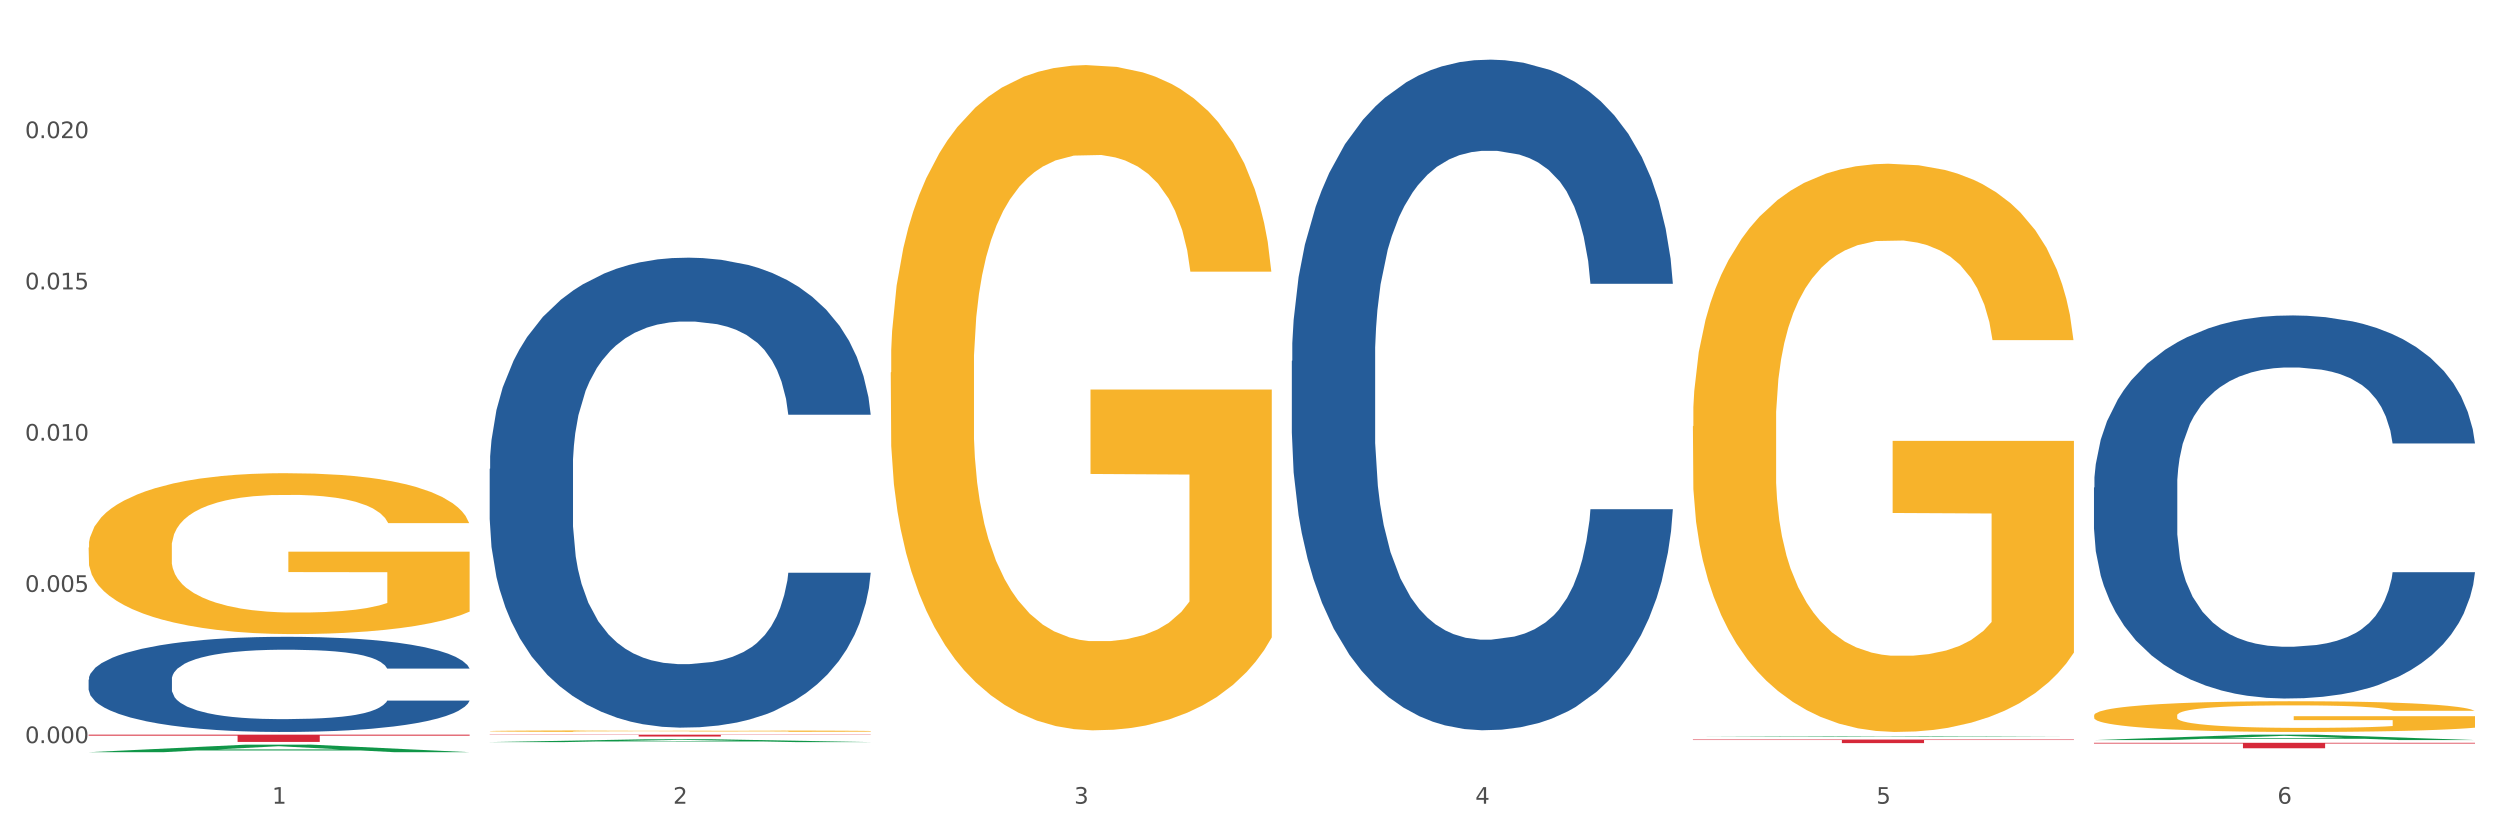 <?xml version="1.0" encoding="utf-8" standalone="no"?>
<!DOCTYPE svg PUBLIC "-//W3C//DTD SVG 1.1//EN"
  "http://www.w3.org/Graphics/SVG/1.1/DTD/svg11.dtd">
<svg xmlns:xlink="http://www.w3.org/1999/xlink" width="1080pt" height="360pt" viewBox="0 0 1080 360" xmlns="http://www.w3.org/2000/svg" version="1.1">
 <rect x="0" y="0" width="1080" height="360" fill="#333333" stroke="none"/>
 <defs>
  <style type="text/css">*{stroke-linejoin: round; stroke-linecap: butt}</style>
 </defs>
 <g id="figure_1">
  <g id="patch_1">
   <path d="M 0 360 
L 1080 360 
L 1080 0 
L 0 0 
z
" style="fill: #ffffff; stroke: #ffffff; stroke-linejoin: miter"/>
  </g>
  <g id="axes_1">
   <g id="matplotlib.axis_1">
    <g id="xtick_1">
     <g id="text_1">
      <!-- 1 -->
      <g style="fill: #4d4d4d" transform="translate(117.529 347.204) scale(0.096 -0.096)">
       <defs>
        <path id="DejaVuSans-31" d="M 794 531 
L 1825 531 
L 1825 4091 
L 703 3866 
L 703 4441 
L 1819 4666 
L 2450 4666 
L 2450 531 
L 3481 531 
L 3481 0 
L 794 0 
L 794 531 
z
" transform="scale(0.016)"/>
       </defs>
       <use xlink:href="#DejaVuSans-31"/>
      </g>
     </g>
    </g>
    <g id="xtick_2">
     <g id="text_2">
      <!-- 2 -->
      <g style="fill: #4d4d4d" transform="translate(290.792 347.204) scale(0.096 -0.096)">
       <defs>
        <path id="DejaVuSans-32" d="M 1228 531 
L 3431 531 
L 3431 0 
L 469 0 
L 469 531 
Q 828 903 1448 1529 
Q 2069 2156 2228 2338 
Q 2531 2678 2651 2914 
Q 2772 3150 2772 3378 
Q 2772 3750 2511 3984 
Q 2250 4219 1831 4219 
Q 1534 4219 1204 4116 
Q 875 4013 500 3803 
L 500 4441 
Q 881 4594 1212 4672 
Q 1544 4750 1819 4750 
Q 2544 4750 2975 4387 
Q 3406 4025 3406 3419 
Q 3406 3131 3298 2873 
Q 3191 2616 2906 2266 
Q 2828 2175 2409 1742 
Q 1991 1309 1228 531 
z
" transform="scale(0.016)"/>
       </defs>
       <use xlink:href="#DejaVuSans-32"/>
      </g>
     </g>
    </g>
    <g id="xtick_3">
     <g id="text_3">
      <!-- 3 -->
      <g style="fill: #4d4d4d" transform="translate(464.056 347.204) scale(0.096 -0.096)">
       <defs>
        <path id="DejaVuSans-33" d="M 2597 2516 
Q 3050 2419 3304 2112 
Q 3559 1806 3559 1356 
Q 3559 666 3084 287 
Q 2609 -91 1734 -91 
Q 1441 -91 1130 -33 
Q 819 25 488 141 
L 488 750 
Q 750 597 1062 519 
Q 1375 441 1716 441 
Q 2309 441 2620 675 
Q 2931 909 2931 1356 
Q 2931 1769 2642 2001 
Q 2353 2234 1838 2234 
L 1294 2234 
L 1294 2753 
L 1863 2753 
Q 2328 2753 2575 2939 
Q 2822 3125 2822 3475 
Q 2822 3834 2567 4026 
Q 2313 4219 1838 4219 
Q 1578 4219 1281 4162 
Q 984 4106 628 3988 
L 628 4550 
Q 988 4650 1302 4700 
Q 1616 4750 1894 4750 
Q 2613 4750 3031 4423 
Q 3450 4097 3450 3541 
Q 3450 3153 3228 2886 
Q 3006 2619 2597 2516 
z
" transform="scale(0.016)"/>
       </defs>
       <use xlink:href="#DejaVuSans-33"/>
      </g>
     </g>
    </g>
    <g id="xtick_4">
     <g id="text_4">
      <!-- 4 -->
      <g style="fill: #4d4d4d" transform="translate(637.319 347.204) scale(0.096 -0.096)">
       <defs>
        <path id="DejaVuSans-34" d="M 2419 4116 
L 825 1625 
L 2419 1625 
L 2419 4116 
z
M 2253 4666 
L 3047 4666 
L 3047 1625 
L 3713 1625 
L 3713 1100 
L 3047 1100 
L 3047 0 
L 2419 0 
L 2419 1100 
L 313 1100 
L 313 1709 
L 2253 4666 
z
" transform="scale(0.016)"/>
       </defs>
       <use xlink:href="#DejaVuSans-34"/>
      </g>
     </g>
    </g>
    <g id="xtick_5">
     <g id="text_5">
      <!-- 5 -->
      <g style="fill: #4d4d4d" transform="translate(810.583 347.204) scale(0.096 -0.096)">
       <defs>
        <path id="DejaVuSans-35" d="M 691 4666 
L 3169 4666 
L 3169 4134 
L 1269 4134 
L 1269 2991 
Q 1406 3038 1543 3061 
Q 1681 3084 1819 3084 
Q 2600 3084 3056 2656 
Q 3513 2228 3513 1497 
Q 3513 744 3044 326 
Q 2575 -91 1722 -91 
Q 1428 -91 1123 -41 
Q 819 9 494 109 
L 494 744 
Q 775 591 1075 516 
Q 1375 441 1709 441 
Q 2250 441 2565 725 
Q 2881 1009 2881 1497 
Q 2881 1984 2565 2268 
Q 2250 2553 1709 2553 
Q 1456 2553 1204 2497 
Q 953 2441 691 2322 
L 691 4666 
z
" transform="scale(0.016)"/>
       </defs>
       <use xlink:href="#DejaVuSans-35"/>
      </g>
     </g>
    </g>
    <g id="xtick_6">
     <g id="text_6">
      <!-- 6 -->
      <g style="fill: #4d4d4d" transform="translate(983.846 347.204) scale(0.096 -0.096)">
       <defs>
        <path id="DejaVuSans-36" d="M 2113 2584 
Q 1688 2584 1439 2293 
Q 1191 2003 1191 1497 
Q 1191 994 1439 701 
Q 1688 409 2113 409 
Q 2538 409 2786 701 
Q 3034 994 3034 1497 
Q 3034 2003 2786 2293 
Q 2538 2584 2113 2584 
z
M 3366 4563 
L 3366 3988 
Q 3128 4100 2886 4159 
Q 2644 4219 2406 4219 
Q 1781 4219 1451 3797 
Q 1122 3375 1075 2522 
Q 1259 2794 1537 2939 
Q 1816 3084 2150 3084 
Q 2853 3084 3261 2657 
Q 3669 2231 3669 1497 
Q 3669 778 3244 343 
Q 2819 -91 2113 -91 
Q 1303 -91 875 529 
Q 447 1150 447 2328 
Q 447 3434 972 4092 
Q 1497 4750 2381 4750 
Q 2619 4750 2861 4703 
Q 3103 4656 3366 4563 
z
" transform="scale(0.016)"/>
       </defs>
       <use xlink:href="#DejaVuSans-36"/>
      </g>
     </g>
    </g>
    <g id="xtick_7"/>
    <g id="xtick_8"/>
    <g id="xtick_9"/>
    <g id="xtick_10"/>
    <g id="xtick_11"/>
   </g>
   <g id="matplotlib.axis_2">
    <g id="ytick_1">
     <g id="text_7">
      <!-- 0.000 -->
      <g style="fill: #4d4d4d" transform="translate(10.8 321.027) scale(0.096 -0.096)">
       <defs>
        <path id="DejaVuSans-30" d="M 2034 4250 
Q 1547 4250 1301 3770 
Q 1056 3291 1056 2328 
Q 1056 1369 1301 889 
Q 1547 409 2034 409 
Q 2525 409 2770 889 
Q 3016 1369 3016 2328 
Q 3016 3291 2770 3770 
Q 2525 4250 2034 4250 
z
M 2034 4750 
Q 2819 4750 3233 4129 
Q 3647 3509 3647 2328 
Q 3647 1150 3233 529 
Q 2819 -91 2034 -91 
Q 1250 -91 836 529 
Q 422 1150 422 2328 
Q 422 3509 836 4129 
Q 1250 4750 2034 4750 
z
" transform="scale(0.016)"/>
        <path id="DejaVuSans-2e" d="M 684 794 
L 1344 794 
L 1344 0 
L 684 0 
L 684 794 
z
" transform="scale(0.016)"/>
       </defs>
       <use xlink:href="#DejaVuSans-30"/>
       <use xlink:href="#DejaVuSans-2e" transform="translate(63.623 0)"/>
       <use xlink:href="#DejaVuSans-30" transform="translate(95.41 0)"/>
       <use xlink:href="#DejaVuSans-30" transform="translate(159.033 0)"/>
       <use xlink:href="#DejaVuSans-30" transform="translate(222.656 0)"/>
      </g>
     </g>
    </g>
    <g id="ytick_2">
     <g id="text_8">
      <!-- 0.005 -->
      <g style="fill: #4d4d4d" transform="translate(10.8 255.689) scale(0.096 -0.096)">
       <use xlink:href="#DejaVuSans-30"/>
       <use xlink:href="#DejaVuSans-2e" transform="translate(63.623 0)"/>
       <use xlink:href="#DejaVuSans-30" transform="translate(95.41 0)"/>
       <use xlink:href="#DejaVuSans-30" transform="translate(159.033 0)"/>
       <use xlink:href="#DejaVuSans-35" transform="translate(222.656 0)"/>
      </g>
     </g>
    </g>
    <g id="ytick_3">
     <g id="text_9">
      <!-- 0.010 -->
      <g style="fill: #4d4d4d" transform="translate(10.8 190.351) scale(0.096 -0.096)">
       <use xlink:href="#DejaVuSans-30"/>
       <use xlink:href="#DejaVuSans-2e" transform="translate(63.623 0)"/>
       <use xlink:href="#DejaVuSans-30" transform="translate(95.41 0)"/>
       <use xlink:href="#DejaVuSans-31" transform="translate(159.033 0)"/>
       <use xlink:href="#DejaVuSans-30" transform="translate(222.656 0)"/>
      </g>
     </g>
    </g>
    <g id="ytick_4">
     <g id="text_10">
      <!-- 0.015 -->
      <g style="fill: #4d4d4d" transform="translate(10.8 125.012) scale(0.096 -0.096)">
       <use xlink:href="#DejaVuSans-30"/>
       <use xlink:href="#DejaVuSans-2e" transform="translate(63.623 0)"/>
       <use xlink:href="#DejaVuSans-30" transform="translate(95.41 0)"/>
       <use xlink:href="#DejaVuSans-31" transform="translate(159.033 0)"/>
       <use xlink:href="#DejaVuSans-35" transform="translate(222.656 0)"/>
      </g>
     </g>
    </g>
    <g id="ytick_5">
     <g id="text_11">
      <!-- 0.020 -->
      <g style="fill: #4d4d4d" transform="translate(10.8 59.674) scale(0.096 -0.096)">
       <use xlink:href="#DejaVuSans-30"/>
       <use xlink:href="#DejaVuSans-2e" transform="translate(63.623 0)"/>
       <use xlink:href="#DejaVuSans-30" transform="translate(95.41 0)"/>
       <use xlink:href="#DejaVuSans-32" transform="translate(159.033 0)"/>
       <use xlink:href="#DejaVuSans-30" transform="translate(222.656 0)"/>
      </g>
     </g>
    </g>
    <g id="ytick_6"/>
    <g id="ytick_7"/>
    <g id="ytick_8"/>
    <g id="ytick_9"/>
    <g id="ytick_10"/>
   </g>
   <g id="PolyCollection_1">
    <path d="M 38.283 324.943 
L 38.453 324.94 
L 106.329 321.684 
L 134.498 321.681 
L 202.883 324.95 
L 170.303 324.95 
L 155.539 324.188 
L 85.457 324.188 
L 84.948 324.201 
L 70.694 324.95 
L 38.283 324.95 
L 38.283 324.943 
L 94.281 323.734 
L 146.715 323.731 
L 120.753 322.378 
L 120.413 322.371 
L 120.074 322.381 
L 94.111 323.731 
L 94.281 323.734 
L 38.283 324.943 
z
" clip-path="url(#pea4b4be8be)" style="fill: #109648"/>
    <path d="M 384.81 160.918 
L 385.004 160.655 
L 385.004 151.207 
L 385.393 143.07 
L 387.336 123.385 
L 390.251 107.112 
L 392.389 98.451 
L 394.526 91.364 
L 397.053 84.277 
L 400.162 76.928 
L 405.798 66.167 
L 409.296 60.655 
L 413.571 54.881 
L 421.344 46.482 
L 426.98 41.757 
L 432.81 37.82 
L 442.332 33.096 
L 448.551 30.996 
L 455.158 29.421 
L 463.126 28.372 
L 469.15 28.109 
L 482.365 28.897 
L 493.636 31.259 
L 499.078 33.096 
L 506.074 36.246 
L 509.766 38.345 
L 515.79 42.545 
L 522.009 48.057 
L 526.284 52.781 
L 532.697 61.705 
L 537.556 70.629 
L 542.025 81.653 
L 544.357 89.264 
L 546.106 96.351 
L 547.661 104.487 
L 549.216 117.348 
L 514.236 117.348 
L 512.875 108.162 
L 510.738 99.5 
L 507.628 91.101 
L 504.908 85.852 
L 500.244 79.29 
L 495.968 75.091 
L 491.499 71.941 
L 486.057 69.317 
L 481.782 68.004 
L 475.758 66.954 
L 463.903 67.217 
L 455.936 69.317 
L 450.494 71.941 
L 446.996 74.303 
L 443.887 76.928 
L 440.389 80.603 
L 436.308 86.115 
L 433.393 91.101 
L 430.478 97.401 
L 428.146 103.7 
L 426.008 111.049 
L 424.259 118.923 
L 422.899 127.06 
L 421.733 137.033 
L 420.761 153.569 
L 420.761 189.527 
L 421.15 197.663 
L 422.122 208.425 
L 423.288 216.561 
L 425.231 226.272 
L 426.98 232.834 
L 430.284 242.283 
L 433.976 250.157 
L 436.891 255.144 
L 439.806 259.343 
L 444.859 265.118 
L 450.494 269.842 
L 455.353 272.729 
L 461.96 275.354 
L 466.43 276.404 
L 470.316 276.929 
L 479.839 276.929 
L 486.64 276.141 
L 494.219 274.304 
L 500.049 271.942 
L 504.908 269.055 
L 510.349 264.33 
L 513.847 259.868 
L 513.847 205.013 
L 471.094 204.75 
L 471.094 168.267 
L 549.41 168.267 
L 549.41 275.354 
L 546.106 280.866 
L 542.414 285.853 
L 538.527 290.315 
L 532.697 295.827 
L 525.701 301.076 
L 519.483 304.75 
L 512.875 307.9 
L 505.102 310.787 
L 494.997 313.412 
L 488.778 314.462 
L 481.005 315.249 
L 471.871 315.512 
L 463.903 314.987 
L 456.13 313.674 
L 447.968 311.312 
L 440 307.9 
L 433.976 304.488 
L 427.952 300.288 
L 421.539 294.777 
L 416.486 289.527 
L 412.599 284.803 
L 408.324 278.766 
L 403.66 270.892 
L 400.162 263.805 
L 397.053 256.456 
L 393.749 247.007 
L 391.417 238.871 
L 389.085 228.635 
L 387.725 221.023 
L 386.17 209.212 
L 385.004 192.677 
L 384.81 160.918 
z
" clip-path="url(#pea4b4be8be)" style="fill: #f7b32b"/>
    <path d="M 731.336 184.164 
L 731.531 183.94 
L 731.531 175.869 
L 731.919 168.919 
L 733.863 152.104 
L 736.778 138.204 
L 738.915 130.806 
L 741.053 124.753 
L 743.579 118.7 
L 746.689 112.422 
L 752.324 103.23 
L 755.822 98.522 
L 760.098 93.59 
L 767.871 86.416 
L 773.507 82.38 
L 779.337 79.017 
L 788.859 74.982 
L 795.078 73.188 
L 801.685 71.843 
L 809.653 70.947 
L 815.677 70.722 
L 828.892 71.395 
L 840.163 73.413 
L 845.604 74.982 
L 852.6 77.672 
L 856.293 79.466 
L 862.317 83.053 
L 868.536 87.761 
L 872.811 91.796 
L 879.224 99.419 
L 884.082 107.042 
L 888.552 116.458 
L 890.884 122.959 
L 892.633 129.012 
L 894.188 135.962 
L 895.742 146.948 
L 860.762 146.948 
L 859.402 139.101 
L 857.264 131.703 
L 854.155 124.529 
L 851.434 120.045 
L 846.77 114.44 
L 842.495 110.853 
L 838.025 108.163 
L 832.584 105.921 
L 828.309 104.8 
L 822.284 103.903 
L 810.43 104.127 
L 802.462 105.921 
L 797.021 108.163 
L 793.523 110.18 
L 790.414 112.422 
L 786.916 115.561 
L 782.835 120.269 
L 779.92 124.529 
L 777.005 129.909 
L 774.673 135.29 
L 772.535 141.567 
L 770.786 148.293 
L 769.426 155.243 
L 768.26 163.762 
L 767.288 177.886 
L 767.288 208.601 
L 767.677 215.551 
L 768.648 224.743 
L 769.814 231.693 
L 771.758 239.988 
L 773.507 245.593 
L 776.81 253.664 
L 780.503 260.389 
L 783.418 264.649 
L 786.333 268.236 
L 791.385 273.168 
L 797.021 277.204 
L 801.879 279.67 
L 808.487 281.912 
L 812.956 282.809 
L 816.843 283.257 
L 826.365 283.257 
L 833.167 282.584 
L 840.746 281.015 
L 846.576 278.997 
L 851.434 276.531 
L 856.876 272.496 
L 860.374 268.685 
L 860.374 221.828 
L 817.62 221.604 
L 817.62 190.441 
L 895.937 190.441 
L 895.937 281.912 
L 892.633 286.62 
L 888.941 290.88 
L 885.054 294.691 
L 879.224 299.399 
L 872.228 303.883 
L 866.009 307.022 
L 859.402 309.712 
L 851.629 312.178 
L 841.523 314.42 
L 835.305 315.317 
L 827.531 315.989 
L 818.398 316.213 
L 810.43 315.765 
L 802.657 314.644 
L 794.495 312.626 
L 786.527 309.712 
L 780.503 306.797 
L 774.478 303.21 
L 768.065 298.502 
L 763.013 294.018 
L 759.126 289.983 
L 754.851 284.826 
L 750.187 278.101 
L 746.689 272.047 
L 743.579 265.77 
L 740.276 257.699 
L 737.944 250.749 
L 735.612 242.006 
L 734.251 235.504 
L 732.697 225.415 
L 731.531 211.291 
L 731.336 184.164 
z
" clip-path="url(#pea4b4be8be)" style="fill: #f7b32b"/>
    <path d="M 904.6 309.069 
L 904.794 309.057 
L 904.794 308.621 
L 905.183 308.245 
L 907.126 307.335 
L 910.041 306.583 
L 912.179 306.183 
L 914.316 305.855 
L 916.843 305.528 
L 919.952 305.188 
L 925.588 304.691 
L 929.086 304.436 
L 933.361 304.169 
L 941.134 303.781 
L 946.77 303.563 
L 952.6 303.381 
L 962.122 303.163 
L 968.341 303.066 
L 974.948 302.993 
L 982.916 302.944 
L 988.94 302.932 
L 1002.155 302.969 
L 1013.426 303.078 
L 1018.868 303.163 
L 1025.864 303.308 
L 1029.556 303.405 
L 1035.58 303.599 
L 1041.799 303.854 
L 1046.074 304.072 
L 1052.487 304.485 
L 1057.346 304.897 
L 1061.815 305.407 
L 1064.147 305.758 
L 1065.896 306.086 
L 1067.451 306.462 
L 1069.006 307.056 
L 1034.026 307.056 
L 1032.665 306.632 
L 1030.528 306.231 
L 1027.418 305.843 
L 1024.698 305.601 
L 1020.034 305.297 
L 1015.758 305.103 
L 1011.289 304.958 
L 1005.847 304.837 
L 1001.572 304.776 
L 995.548 304.727 
L 983.693 304.739 
L 975.726 304.837 
L 970.284 304.958 
L 966.786 305.067 
L 963.677 305.188 
L 960.179 305.358 
L 956.098 305.613 
L 953.183 305.843 
L 950.268 306.134 
L 947.936 306.425 
L 945.798 306.765 
L 944.049 307.129 
L 942.689 307.505 
L 941.523 307.966 
L 940.551 308.73 
L 940.551 310.392 
L 940.94 310.768 
L 941.912 311.265 
L 943.078 311.641 
L 945.021 312.09 
L 946.77 312.393 
L 950.074 312.829 
L 953.766 313.193 
L 956.681 313.424 
L 959.596 313.618 
L 964.649 313.885 
L 970.284 314.103 
L 975.143 314.236 
L 981.75 314.358 
L 986.22 314.406 
L 990.106 314.43 
L 999.629 314.43 
L 1006.43 314.394 
L 1014.009 314.309 
L 1019.839 314.2 
L 1024.698 314.067 
L 1030.139 313.848 
L 1033.637 313.642 
L 1033.637 311.107 
L 990.884 311.095 
L 990.884 309.409 
L 1069.2 309.409 
L 1069.2 314.358 
L 1065.896 314.612 
L 1062.204 314.843 
L 1058.317 315.049 
L 1052.487 315.304 
L 1045.491 315.546 
L 1039.273 315.716 
L 1032.665 315.862 
L 1024.892 315.995 
L 1014.787 316.116 
L 1008.568 316.165 
L 1000.795 316.201 
L 991.661 316.213 
L 983.693 316.189 
L 975.92 316.129 
L 967.758 316.019 
L 959.79 315.862 
L 953.766 315.704 
L 947.742 315.51 
L 941.329 315.255 
L 936.276 315.013 
L 932.389 314.794 
L 928.114 314.515 
L 923.45 314.151 
L 919.952 313.824 
L 916.843 313.484 
L 913.539 313.048 
L 911.207 312.672 
L 908.875 312.199 
L 907.515 311.847 
L 905.96 311.301 
L 904.794 310.537 
L 904.6 309.069 
z
" clip-path="url(#pea4b4be8be)" style="fill: #f7b32b"/>
    <path d="M 904.6 210.625 
L 904.794 210.474 
L 904.794 206.242 
L 905.378 200.499 
L 907.518 189.919 
L 910.242 181.908 
L 914.912 172.537 
L 917.441 168.607 
L 920.749 164.224 
L 927.558 157.12 
L 935.341 151.074 
L 940.789 147.749 
L 944.874 145.633 
L 954.019 141.855 
L 959.272 140.192 
L 964.72 138.832 
L 969.389 137.925 
L 977.172 136.867 
L 983.398 136.413 
L 990.597 136.262 
L 996.628 136.413 
L 1004.605 137.018 
L 1016.279 138.832 
L 1020.754 139.89 
L 1026.785 141.703 
L 1033.011 144.122 
L 1038.07 146.54 
L 1043.907 150.016 
L 1049.938 154.551 
L 1055.775 160.294 
L 1059.861 165.584 
L 1063.169 171.177 
L 1066.087 177.978 
L 1068.227 185.384 
L 1069.2 191.581 
L 1033.595 191.581 
L 1032.622 185.989 
L 1030.677 179.943 
L 1028.731 175.862 
L 1026.591 172.537 
L 1023.283 168.758 
L 1020.365 166.34 
L 1015.501 163.468 
L 1011.026 161.655 
L 1007.329 160.597 
L 1002.854 159.69 
L 993.32 158.783 
L 986.511 158.783 
L 982.23 159.085 
L 976.977 159.841 
L 972.502 160.899 
L 967.249 162.713 
L 963.163 164.677 
L 959.077 167.247 
L 956.743 169.061 
L 953.241 172.386 
L 950.906 175.106 
L 947.793 179.792 
L 946.042 183.117 
L 942.929 191.732 
L 941.567 198.08 
L 940.983 202.464 
L 940.594 207.3 
L 940.594 230.879 
L 941.761 241.459 
L 942.734 245.993 
L 944.291 251.132 
L 947.209 257.783 
L 951.489 264.282 
L 955.964 268.967 
L 959.661 271.839 
L 963.163 273.955 
L 966.665 275.618 
L 970.946 277.129 
L 974.448 278.036 
L 979.701 278.943 
L 985.927 279.396 
L 990.791 279.396 
L 1000.714 278.641 
L 1005.189 277.885 
L 1009.469 276.827 
L 1014.139 275.164 
L 1017.835 273.351 
L 1019.976 271.99 
L 1023.478 269.118 
L 1026.202 266.096 
L 1028.536 262.619 
L 1030.093 259.596 
L 1031.844 255.062 
L 1033.206 249.923 
L 1033.595 247.203 
L 1069.2 247.203 
L 1068.422 252.644 
L 1067.06 257.934 
L 1064.336 265.038 
L 1062.196 269.118 
L 1058.888 274.106 
L 1055.386 278.338 
L 1050.522 283.024 
L 1046.047 286.5 
L 1041.378 289.523 
L 1036.319 292.244 
L 1027.174 296.022 
L 1023.867 297.08 
L 1016.863 298.894 
L 1011.415 299.952 
L 1003.438 301.01 
L 995.266 301.615 
L 986.705 301.766 
L 979.117 301.463 
L 970.751 300.557 
L 965.498 299.65 
L 959.661 298.289 
L 952.851 296.173 
L 946.431 293.604 
L 940.399 290.581 
L 934.757 287.105 
L 929.504 283.175 
L 922.694 276.676 
L 917.636 270.328 
L 913.939 264.433 
L 911.41 259.445 
L 908.88 253.097 
L 907.518 248.714 
L 905.378 238.134 
L 904.6 228.309 
L 904.6 210.625 
z
" clip-path="url(#pea4b4be8be)" style="fill: #255c99"/>
    <path d="M 558.073 155.936 
L 558.268 155.672 
L 558.268 148.263 
L 558.851 138.209 
L 560.992 119.688 
L 563.715 105.665 
L 568.385 89.26 
L 570.914 82.381 
L 574.222 74.708 
L 581.032 62.273 
L 588.814 51.689 
L 594.262 45.868 
L 598.348 42.164 
L 607.492 35.549 
L 612.745 32.639 
L 618.193 30.257 
L 622.863 28.67 
L 630.645 26.818 
L 636.871 26.024 
L 644.07 25.759 
L 650.101 26.024 
L 658.078 27.082 
L 669.752 30.257 
L 674.227 32.11 
L 680.259 35.285 
L 686.485 39.518 
L 691.543 43.751 
L 697.38 49.837 
L 703.412 57.775 
L 709.248 67.829 
L 713.334 77.089 
L 716.642 86.879 
L 719.56 98.786 
L 721.7 111.75 
L 722.673 122.598 
L 687.068 122.598 
L 686.095 112.809 
L 684.15 102.225 
L 682.204 95.081 
L 680.064 89.26 
L 676.756 82.646 
L 673.838 78.412 
L 668.974 73.385 
L 664.499 70.21 
L 660.802 68.358 
L 656.327 66.771 
L 646.794 65.183 
L 639.984 65.183 
L 635.704 65.712 
L 630.45 67.035 
L 625.976 68.887 
L 620.722 72.062 
L 616.637 75.502 
L 612.551 80 
L 610.216 83.175 
L 606.714 88.996 
L 604.379 93.758 
L 601.266 101.961 
L 599.515 107.782 
L 596.402 122.863 
L 595.04 133.976 
L 594.456 141.649 
L 594.067 150.116 
L 594.067 191.391 
L 595.235 209.912 
L 596.207 217.85 
L 597.764 226.846 
L 600.682 238.488 
L 604.963 249.865 
L 609.438 258.067 
L 613.134 263.094 
L 616.637 266.799 
L 620.139 269.709 
L 624.419 272.355 
L 627.921 273.942 
L 633.174 275.53 
L 639.4 276.324 
L 644.264 276.324 
L 654.187 275.001 
L 658.662 273.678 
L 662.942 271.826 
L 667.612 268.915 
L 671.309 265.74 
L 673.449 263.359 
L 676.951 258.332 
L 679.675 253.04 
L 682.01 246.955 
L 683.566 241.663 
L 685.317 233.725 
L 686.679 224.729 
L 687.068 219.967 
L 722.673 219.967 
L 721.895 229.492 
L 720.533 238.752 
L 717.809 251.188 
L 715.669 258.332 
L 712.361 267.063 
L 708.859 274.472 
L 703.995 282.674 
L 699.52 288.759 
L 694.851 294.051 
L 689.792 298.814 
L 680.648 305.428 
L 677.34 307.28 
L 670.336 310.455 
L 664.888 312.308 
L 656.911 314.16 
L 648.739 315.218 
L 640.179 315.483 
L 632.591 314.953 
L 624.224 313.366 
L 618.971 311.778 
L 613.134 309.397 
L 606.325 305.693 
L 599.904 301.195 
L 593.873 295.903 
L 588.23 289.818 
L 582.977 282.938 
L 576.167 271.561 
L 571.109 260.448 
L 567.412 250.13 
L 564.883 241.398 
L 562.353 230.286 
L 560.992 222.612 
L 558.851 204.091 
L 558.073 186.893 
L 558.073 155.936 
z
" clip-path="url(#pea4b4be8be)" style="fill: #255c99"/>
    <path d="M 211.546 202.537 
L 211.741 202.351 
L 211.741 197.159 
L 212.325 190.113 
L 214.465 177.133 
L 217.189 167.305 
L 221.858 155.809 
L 224.388 150.987 
L 227.695 145.61 
L 234.505 136.895 
L 242.287 129.478 
L 247.735 125.398 
L 251.821 122.802 
L 260.965 118.166 
L 266.219 116.127 
L 271.666 114.458 
L 276.336 113.345 
L 284.118 112.047 
L 290.344 111.491 
L 297.543 111.305 
L 303.575 111.491 
L 311.552 112.233 
L 323.225 114.458 
L 327.7 115.756 
L 333.732 117.981 
L 339.958 120.948 
L 345.016 123.915 
L 350.853 128.18 
L 356.885 133.742 
L 362.722 140.789 
L 366.808 147.279 
L 370.115 154.14 
L 373.034 162.484 
L 375.174 171.57 
L 376.147 179.173 
L 340.542 179.173 
L 339.569 172.312 
L 337.623 164.895 
L 335.677 159.888 
L 333.537 155.809 
L 330.23 151.173 
L 327.311 148.206 
L 322.447 144.683 
L 317.972 142.458 
L 314.276 141.16 
L 309.801 140.047 
L 300.267 138.934 
L 293.457 138.934 
L 289.177 139.305 
L 283.924 140.232 
L 279.449 141.53 
L 274.196 143.756 
L 270.11 146.166 
L 266.024 149.318 
L 263.689 151.544 
L 260.187 155.623 
L 257.852 158.961 
L 254.739 164.709 
L 252.988 168.789 
L 249.875 179.358 
L 248.513 187.146 
L 247.93 192.524 
L 247.54 198.457 
L 247.54 227.384 
L 248.708 240.364 
L 249.681 245.927 
L 251.237 252.232 
L 254.156 260.391 
L 258.436 268.364 
L 262.911 274.112 
L 266.608 277.636 
L 270.11 280.232 
L 273.612 282.271 
L 277.892 284.126 
L 281.394 285.238 
L 286.648 286.351 
L 292.874 286.907 
L 297.738 286.907 
L 307.66 285.98 
L 312.135 285.053 
L 316.416 283.755 
L 321.085 281.715 
L 324.782 279.49 
L 326.922 277.821 
L 330.424 274.298 
L 333.148 270.589 
L 335.483 266.324 
L 337.039 262.616 
L 338.79 257.053 
L 340.152 250.748 
L 340.542 247.411 
L 376.147 247.411 
L 375.368 254.086 
L 374.006 260.576 
L 371.282 269.291 
L 369.142 274.298 
L 365.835 280.417 
L 362.333 285.609 
L 357.469 291.357 
L 352.994 295.622 
L 348.324 299.331 
L 343.265 302.669 
L 334.121 307.304 
L 330.813 308.602 
L 323.809 310.828 
L 318.361 312.126 
L 310.384 313.424 
L 302.213 314.165 
L 293.652 314.351 
L 286.064 313.98 
L 277.698 312.867 
L 272.445 311.755 
L 266.608 310.086 
L 259.798 307.49 
L 253.377 304.337 
L 247.346 300.629 
L 241.704 296.364 
L 236.45 291.543 
L 229.641 283.569 
L 224.582 275.781 
L 220.885 268.55 
L 218.356 262.43 
L 215.827 254.642 
L 214.465 249.265 
L 212.325 236.285 
L 211.546 224.232 
L 211.546 202.537 
z
" clip-path="url(#pea4b4be8be)" style="fill: #255c99"/>
    <path d="M 38.283 293.571 
L 38.478 293.533 
L 38.478 292.482 
L 39.061 291.055 
L 41.201 288.426 
L 43.925 286.436 
L 48.595 284.108 
L 51.124 283.132 
L 54.432 282.043 
L 61.241 280.278 
L 69.024 278.776 
L 74.472 277.95 
L 78.558 277.424 
L 87.702 276.485 
L 92.955 276.072 
L 98.403 275.734 
L 103.072 275.509 
L 110.855 275.246 
L 117.081 275.133 
L 124.28 275.096 
L 130.311 275.133 
L 138.288 275.284 
L 149.962 275.734 
L 154.437 275.997 
L 160.468 276.448 
L 166.694 277.048 
L 171.753 277.649 
L 177.59 278.513 
L 183.621 279.639 
L 189.458 281.066 
L 193.544 282.381 
L 196.852 283.77 
L 199.77 285.46 
L 201.91 287.3 
L 202.883 288.839 
L 167.278 288.839 
L 166.305 287.45 
L 164.36 285.948 
L 162.414 284.934 
L 160.274 284.108 
L 156.966 283.169 
L 154.048 282.568 
L 149.184 281.855 
L 144.709 281.404 
L 141.012 281.141 
L 136.537 280.916 
L 127.004 280.691 
L 120.194 280.691 
L 115.914 280.766 
L 110.66 280.954 
L 106.185 281.216 
L 100.932 281.667 
L 96.846 282.155 
L 92.761 282.794 
L 90.426 283.244 
L 86.924 284.07 
L 84.589 284.746 
L 81.476 285.91 
L 79.725 286.736 
L 76.612 288.877 
L 75.25 290.454 
L 74.666 291.543 
L 74.277 292.744 
L 74.277 298.602 
L 75.445 301.231 
L 76.417 302.357 
L 77.974 303.634 
L 80.892 305.286 
L 85.173 306.901 
L 89.648 308.065 
L 93.344 308.778 
L 96.846 309.304 
L 100.349 309.717 
L 104.629 310.093 
L 108.131 310.318 
L 113.384 310.543 
L 119.61 310.656 
L 124.474 310.656 
L 134.397 310.468 
L 138.872 310.28 
L 143.152 310.018 
L 147.822 309.605 
L 151.519 309.154 
L 153.659 308.816 
L 157.161 308.103 
L 159.885 307.352 
L 162.22 306.488 
L 163.776 305.737 
L 165.527 304.61 
L 166.889 303.334 
L 167.278 302.658 
L 202.883 302.658 
L 202.105 304.01 
L 200.743 305.324 
L 198.019 307.089 
L 195.879 308.103 
L 192.571 309.342 
L 189.069 310.393 
L 184.205 311.557 
L 179.73 312.421 
L 175.061 313.172 
L 170.002 313.848 
L 160.858 314.786 
L 157.55 315.049 
L 150.546 315.5 
L 145.098 315.763 
L 137.121 316.026 
L 128.949 316.176 
L 120.389 316.213 
L 112.801 316.138 
L 104.434 315.913 
L 99.181 315.688 
L 93.344 315.35 
L 86.535 314.824 
L 80.114 314.186 
L 74.083 313.435 
L 68.44 312.571 
L 63.187 311.595 
L 56.377 309.98 
L 51.319 308.403 
L 47.622 306.938 
L 45.093 305.699 
L 42.563 304.122 
L 41.201 303.033 
L 39.061 300.405 
L 38.283 297.964 
L 38.283 293.571 
z
" clip-path="url(#pea4b4be8be)" style="fill: #255c99"/>
    <path d="M 211.546 315.839 
L 211.741 315.838 
L 211.741 315.815 
L 212.129 315.796 
L 214.073 315.748 
L 216.988 315.709 
L 219.125 315.688 
L 221.263 315.67 
L 223.789 315.653 
L 226.899 315.635 
L 232.534 315.609 
L 236.032 315.596 
L 240.308 315.582 
L 248.081 315.562 
L 253.717 315.55 
L 259.547 315.541 
L 269.069 315.529 
L 275.288 315.524 
L 281.895 315.52 
L 289.863 315.518 
L 295.887 315.517 
L 309.102 315.519 
L 320.373 315.525 
L 325.814 315.529 
L 332.81 315.537 
L 336.503 315.542 
L 342.527 315.552 
L 348.746 315.565 
L 353.021 315.577 
L 359.434 315.599 
L 364.292 315.62 
L 368.762 315.647 
L 371.094 315.665 
L 372.843 315.682 
L 374.398 315.702 
L 375.952 315.733 
L 340.972 315.733 
L 339.612 315.711 
L 337.474 315.69 
L 334.365 315.67 
L 331.644 315.657 
L 326.98 315.641 
L 322.705 315.631 
L 318.235 315.623 
L 312.794 315.617 
L 308.519 315.614 
L 302.494 315.611 
L 290.64 315.612 
L 282.672 315.617 
L 277.231 315.623 
L 273.733 315.629 
L 270.624 315.635 
L 267.126 315.644 
L 263.045 315.658 
L 260.13 315.67 
L 257.215 315.685 
L 254.883 315.7 
L 252.745 315.718 
L 250.996 315.737 
L 249.636 315.757 
L 248.47 315.781 
L 247.498 315.821 
L 247.498 315.908 
L 247.887 315.928 
L 248.858 315.954 
L 250.024 315.974 
L 251.968 315.997 
L 253.717 316.013 
L 257.02 316.036 
L 260.713 316.055 
L 263.628 316.067 
L 266.543 316.077 
L 271.595 316.091 
L 277.231 316.103 
L 282.089 316.11 
L 288.697 316.116 
L 293.166 316.119 
L 297.053 316.12 
L 306.575 316.12 
L 313.377 316.118 
L 320.956 316.114 
L 326.786 316.108 
L 331.644 316.101 
L 337.086 316.089 
L 340.584 316.079 
L 340.584 315.946 
L 297.83 315.945 
L 297.83 315.857 
L 376.147 315.857 
L 376.147 316.116 
L 372.843 316.129 
L 369.151 316.142 
L 365.264 316.152 
L 359.434 316.166 
L 352.438 316.178 
L 346.219 316.187 
L 339.612 316.195 
L 331.839 316.202 
L 321.733 316.208 
L 315.515 316.211 
L 307.741 316.213 
L 298.608 316.213 
L 290.64 316.212 
L 282.867 316.209 
L 274.705 316.203 
L 266.737 316.195 
L 260.713 316.187 
L 254.688 316.177 
L 248.275 316.163 
L 243.223 316.15 
L 239.336 316.139 
L 235.061 316.124 
L 230.397 316.105 
L 226.899 316.088 
L 223.789 316.07 
L 220.486 316.047 
L 218.154 316.028 
L 215.822 316.003 
L 214.461 315.985 
L 212.907 315.956 
L 211.741 315.916 
L 211.546 315.839 
z
" clip-path="url(#pea4b4be8be)" style="fill: #f7b32b"/>
    <path d="M 38.283 317.38 
L 202.883 317.38 
L 202.883 317.815 
L 138.135 317.818 
L 138.135 320.514 
L 102.641 320.514 
L 102.641 317.818 
L 38.283 317.815 
L 38.283 317.383 
L 38.283 317.38 
z
" clip-path="url(#pea4b4be8be)" style="fill: #d62839"/>
    <path d="M 211.546 317.38 
L 376.147 317.38 
L 376.147 317.491 
L 311.399 317.492 
L 311.399 318.181 
L 275.904 318.181 
L 275.904 317.492 
L 211.546 317.491 
L 211.546 317.381 
L 211.546 317.38 
z
" clip-path="url(#pea4b4be8be)" style="fill: #d62839"/>
    <path d="M 731.336 319.478 
L 895.937 319.478 
L 895.937 319.693 
L 831.189 319.694 
L 831.189 321.027 
L 795.694 321.027 
L 795.694 319.694 
L 731.336 319.693 
L 731.336 319.479 
L 731.336 319.478 
z
" clip-path="url(#pea4b4be8be)" style="fill: #d62839"/>
    <path d="M 904.6 320.887 
L 1069.2 320.887 
L 1069.2 321.218 
L 1004.452 321.22 
L 1004.452 323.265 
L 968.958 323.265 
L 968.958 321.22 
L 904.6 321.218 
L 904.6 320.889 
L 904.6 320.887 
z
" clip-path="url(#pea4b4be8be)" style="fill: #d62839"/>
    <path d="M 38.283 236.536 
L 38.477 236.472 
L 38.477 234.187 
L 38.866 232.219 
L 40.809 227.457 
L 43.724 223.521 
L 45.862 221.426 
L 48 219.712 
L 50.526 217.998 
L 53.635 216.22 
L 59.271 213.617 
L 62.769 212.284 
L 67.044 210.887 
L 74.818 208.855 
L 80.453 207.713 
L 86.283 206.76 
L 95.806 205.618 
L 102.024 205.11 
L 108.632 204.729 
L 116.599 204.475 
L 122.624 204.411 
L 135.838 204.602 
L 147.11 205.173 
L 152.551 205.618 
L 159.547 206.379 
L 163.239 206.887 
L 169.264 207.903 
L 175.482 209.236 
L 179.758 210.379 
L 186.171 212.538 
L 191.029 214.696 
L 195.499 217.363 
L 197.831 219.204 
L 199.58 220.918 
L 201.134 222.886 
L 202.689 225.997 
L 167.709 225.997 
L 166.349 223.775 
L 164.211 221.68 
L 161.102 219.648 
L 158.381 218.378 
L 153.717 216.791 
L 149.442 215.775 
L 144.972 215.014 
L 139.531 214.379 
L 135.255 214.061 
L 129.231 213.807 
L 117.377 213.871 
L 109.409 214.379 
L 103.968 215.014 
L 100.47 215.585 
L 97.36 216.22 
L 93.862 217.109 
L 89.781 218.442 
L 86.866 219.648 
L 83.951 221.172 
L 81.619 222.696 
L 79.482 224.473 
L 77.733 226.378 
L 76.372 228.346 
L 75.206 230.758 
L 74.235 234.758 
L 74.235 243.456 
L 74.623 245.424 
L 75.595 248.027 
L 76.761 249.995 
L 78.704 252.344 
L 80.453 253.931 
L 83.757 256.216 
L 87.449 258.121 
L 90.364 259.327 
L 93.279 260.343 
L 98.332 261.74 
L 103.968 262.883 
L 108.826 263.581 
L 115.433 264.216 
L 119.903 264.47 
L 123.79 264.597 
L 133.312 264.597 
L 140.114 264.406 
L 147.693 263.962 
L 153.523 263.39 
L 158.381 262.692 
L 163.822 261.549 
L 167.32 260.47 
L 167.32 247.201 
L 124.567 247.138 
L 124.567 238.313 
L 202.883 238.313 
L 202.883 264.216 
L 199.58 265.549 
L 195.887 266.755 
L 192.001 267.835 
L 186.171 269.168 
L 179.175 270.438 
L 172.956 271.326 
L 166.349 272.088 
L 158.575 272.787 
L 148.47 273.421 
L 142.251 273.675 
L 134.478 273.866 
L 125.344 273.929 
L 117.377 273.802 
L 109.603 273.485 
L 101.441 272.913 
L 93.474 272.088 
L 87.449 271.263 
L 81.425 270.247 
L 75.012 268.914 
L 69.959 267.644 
L 66.073 266.501 
L 61.797 265.041 
L 57.133 263.137 
L 53.635 261.422 
L 50.526 259.645 
L 47.222 257.359 
L 44.89 255.391 
L 42.558 252.915 
L 41.198 251.074 
L 39.643 248.217 
L 38.477 244.218 
L 38.283 236.536 
z
" clip-path="url(#pea4b4be8be)" style="fill: #f7b32b"/>
    <path d="M 211.546 320.587 
L 211.716 320.586 
L 279.592 319.349 
L 307.761 319.348 
L 376.147 320.589 
L 343.566 320.589 
L 328.803 320.3 
L 258.72 320.3 
L 258.211 320.305 
L 243.957 320.589 
L 211.546 320.589 
L 211.546 320.587 
L 267.544 320.128 
L 319.979 320.126 
L 294.016 319.612 
L 293.677 319.61 
L 293.337 319.613 
L 267.375 320.126 
L 267.544 320.128 
L 211.546 320.587 
z
" clip-path="url(#pea4b4be8be)" style="fill: #109648"/>
    <path d="M 731.336 318.31 
L 731.506 318.31 
L 799.383 317.998 
L 827.551 317.998 
L 895.937 318.311 
L 863.356 318.311 
L 848.593 318.238 
L 778.511 318.238 
L 778.001 318.239 
L 763.747 318.311 
L 731.336 318.311 
L 731.336 318.31 
L 787.334 318.195 
L 839.769 318.194 
L 813.806 318.065 
L 813.467 318.064 
L 813.127 318.065 
L 787.165 318.194 
L 787.334 318.195 
L 731.336 318.31 
z
" clip-path="url(#pea4b4be8be)" style="fill: #109648"/>
    <path d="M 904.6 319.716 
L 904.769 319.714 
L 972.646 317.382 
L 1000.815 317.38 
L 1069.2 319.721 
L 1036.619 319.721 
L 1021.856 319.176 
L 951.774 319.176 
L 951.265 319.184 
L 937.011 319.721 
L 904.6 319.721 
L 904.6 319.716 
L 960.598 318.85 
L 1013.032 318.848 
L 987.07 317.879 
L 986.73 317.874 
L 986.391 317.881 
L 960.428 318.848 
L 960.598 318.85 
L 904.6 319.716 
z
" clip-path="url(#pea4b4be8be)" style="fill: #109648"/>
   </g>
  </g>
 </g>
 <defs>
  <clipPath id="pea4b4be8be">
   <rect x="38.283" y="10.8" width="1030.917" height="329.109"/>
  </clipPath>
 </defs>
</svg>
